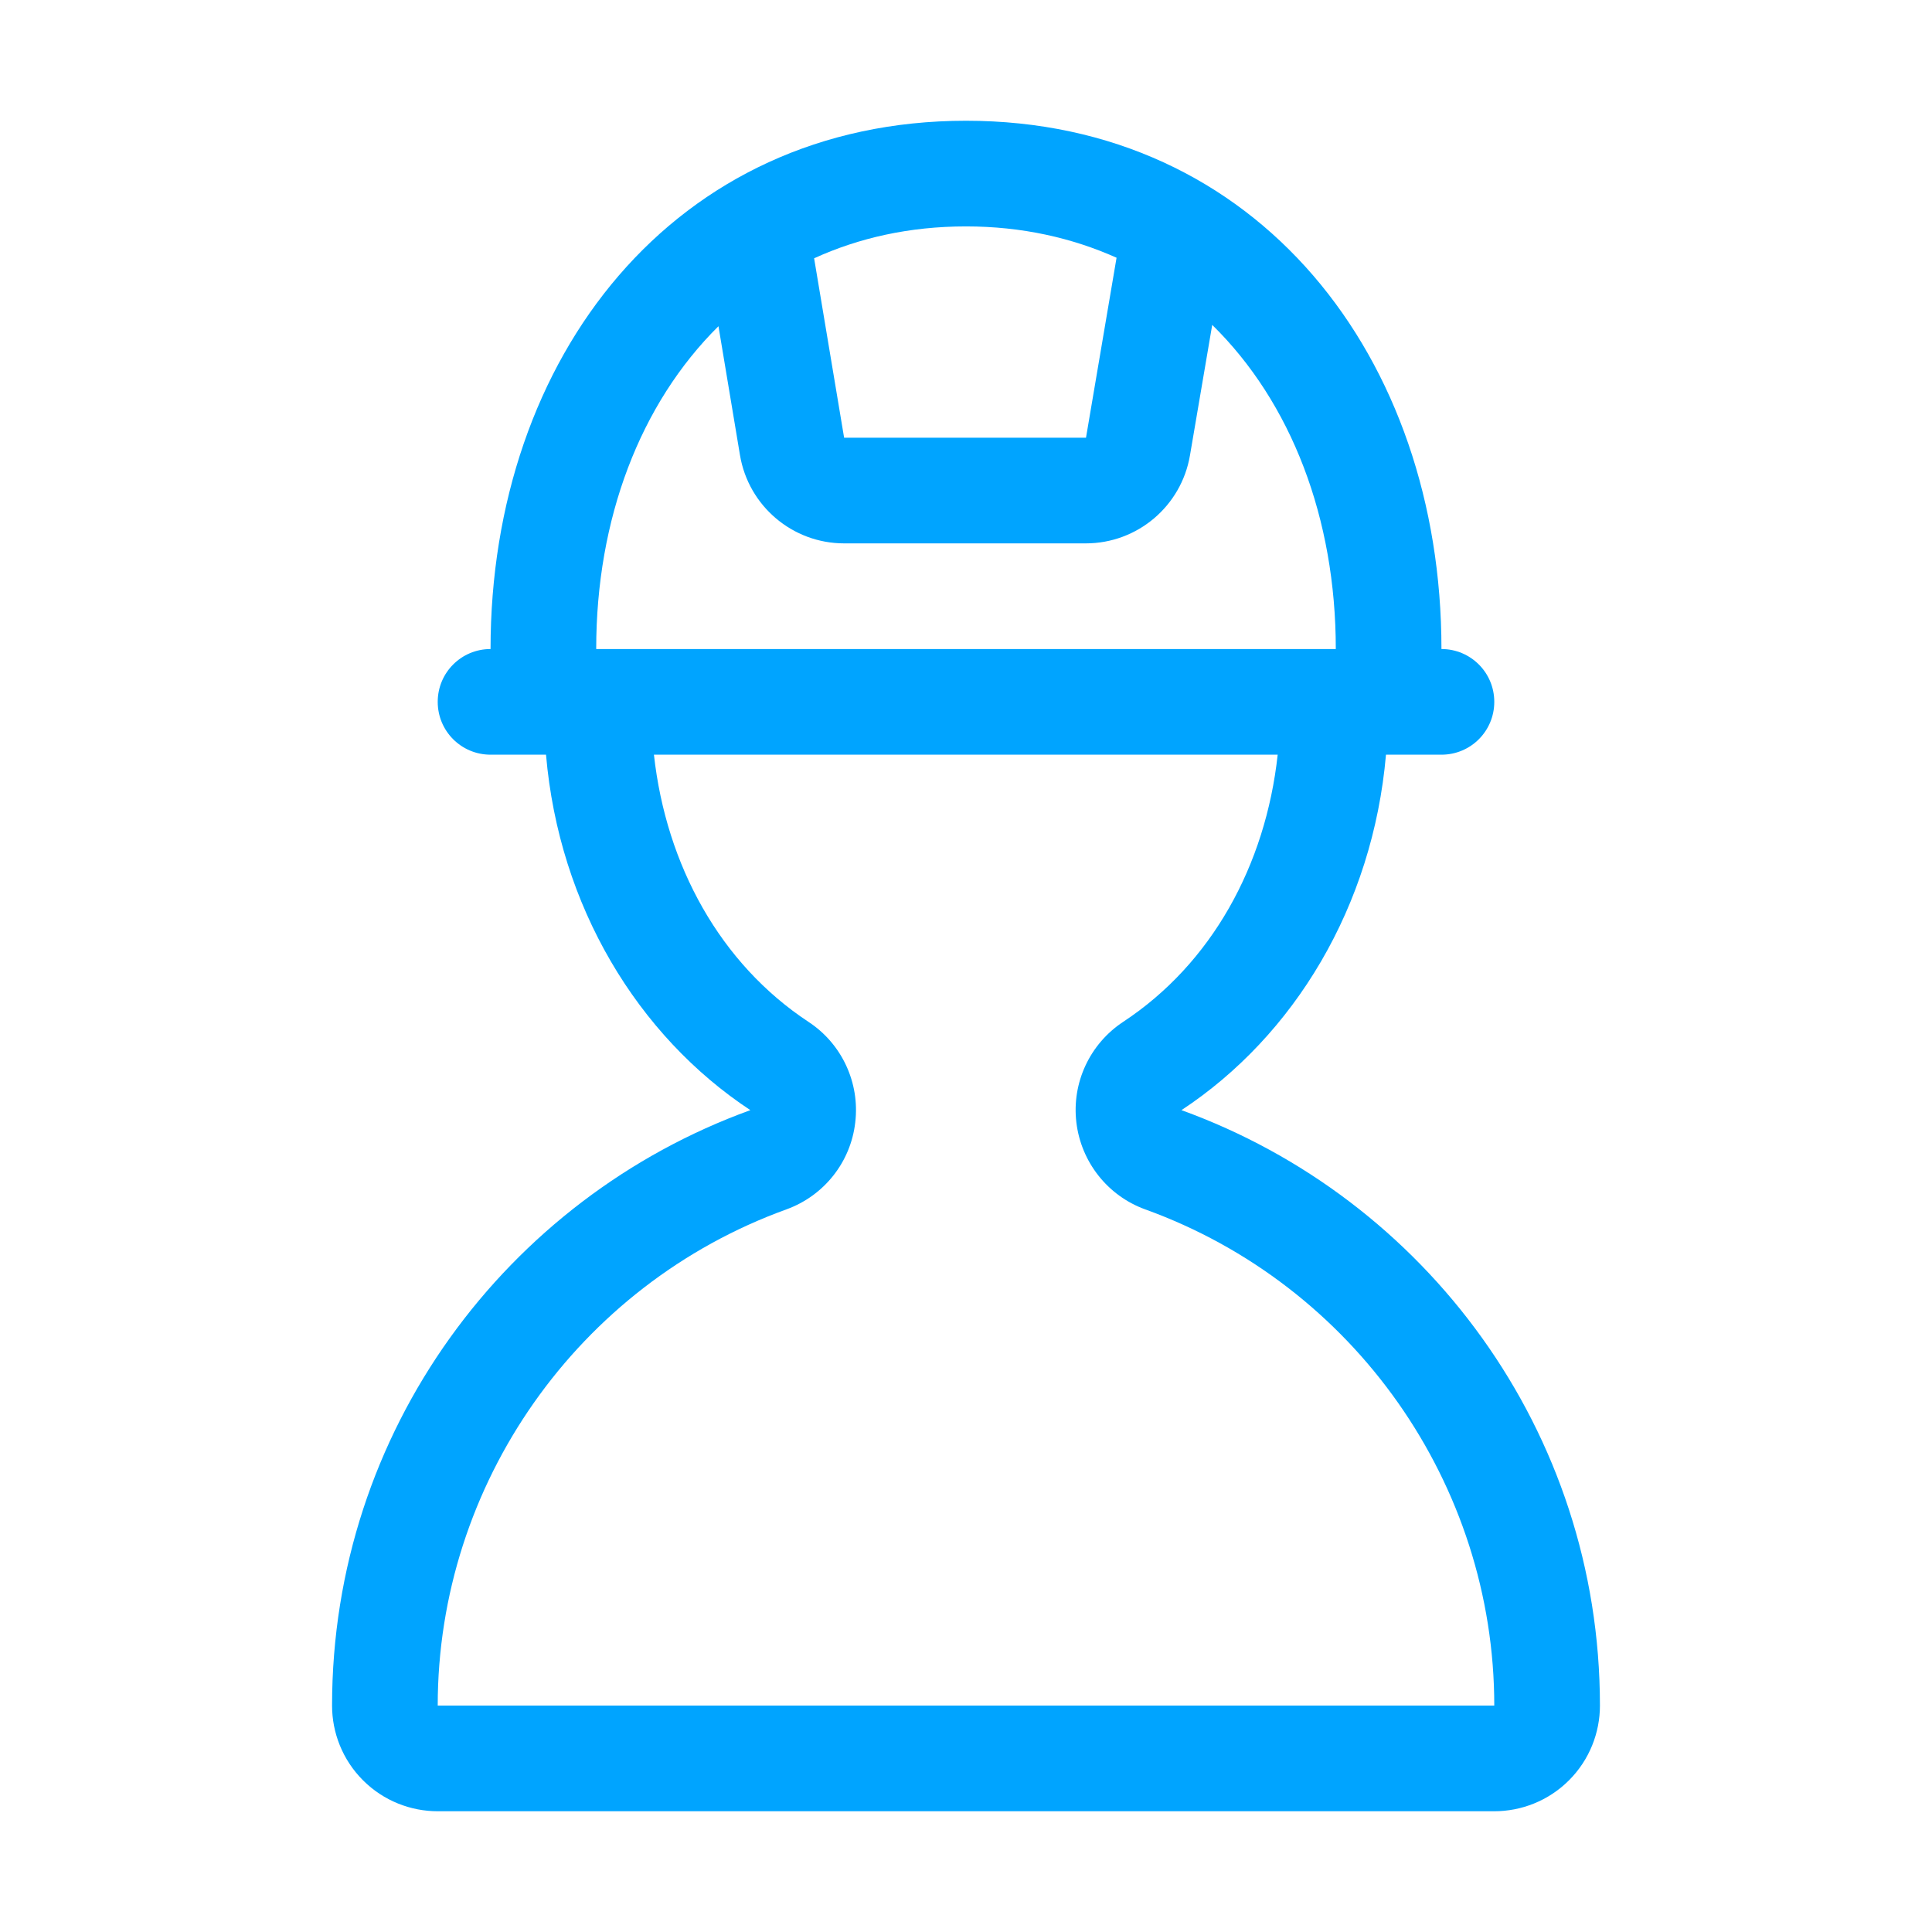 <?xml version="1.0" standalone="no"?><!DOCTYPE svg PUBLIC "-//W3C//DTD SVG 1.1//EN" "http://www.w3.org/Graphics/SVG/1.1/DTD/svg11.dtd"><svg t="1637653799286" class="icon" viewBox="0 0 1024 1024" version="1.1" xmlns="http://www.w3.org/2000/svg" p-id="5195" xmlns:xlink="http://www.w3.org/1999/xlink" width="128" height="128"><defs><style type="text/css"></style></defs><path d="M626.2 588.4C686 549 727.6 480.3 734.6 400H764c15.5 0 28-12.5 28-28s-12.5-28-28-28c0-154.6-97.3-280-252-280S260 189.4 260 344c-15.5 0-28 12.5-28 28s12.5 28 28 28h29.4c6.9 80.3 48.6 149 108.3 188.4C268.5 635.2 176 758.6 176 904c0 14.3 5.5 28.7 16.4 39.6S217.7 960 232 960h560c14.3 0 28.7-5.5 39.6-16.4S848 918.3 848 904c0-145.4-92.5-268.8-221.8-315.6z m-34.4-451.8L575.6 232H447.4l-15.9-95.1C455.2 126.1 482 120 512 120c29.7 0 56.3 6.1 79.8 16.6z m-211 36.3l11.4 68.3c4.5 27 27.9 46.8 55.2 46.8h128.1c27.3 0 50.6-19.7 55.2-46.6l11.8-69.2C684.4 213.3 708 274.7 708 344H316c0-69 23.3-130 64.8-171.1zM232 904c0-117.3 74.3-223 184.8-263 19.9-7.2 34.1-25 36.5-46.1 2.5-21-7.1-41.7-24.8-53.3-46.7-30.8-75.4-82.9-81.9-141.6h330.6c-6.4 58.7-35.1 110.8-81.9 141.6-17.7 11.7-27.3 32.3-24.8 53.3s16.6 38.9 36.5 46.1c110.7 40 185 145.7 185 263H232z" p-id="5196" fill="#00A4FF"></path></svg>
